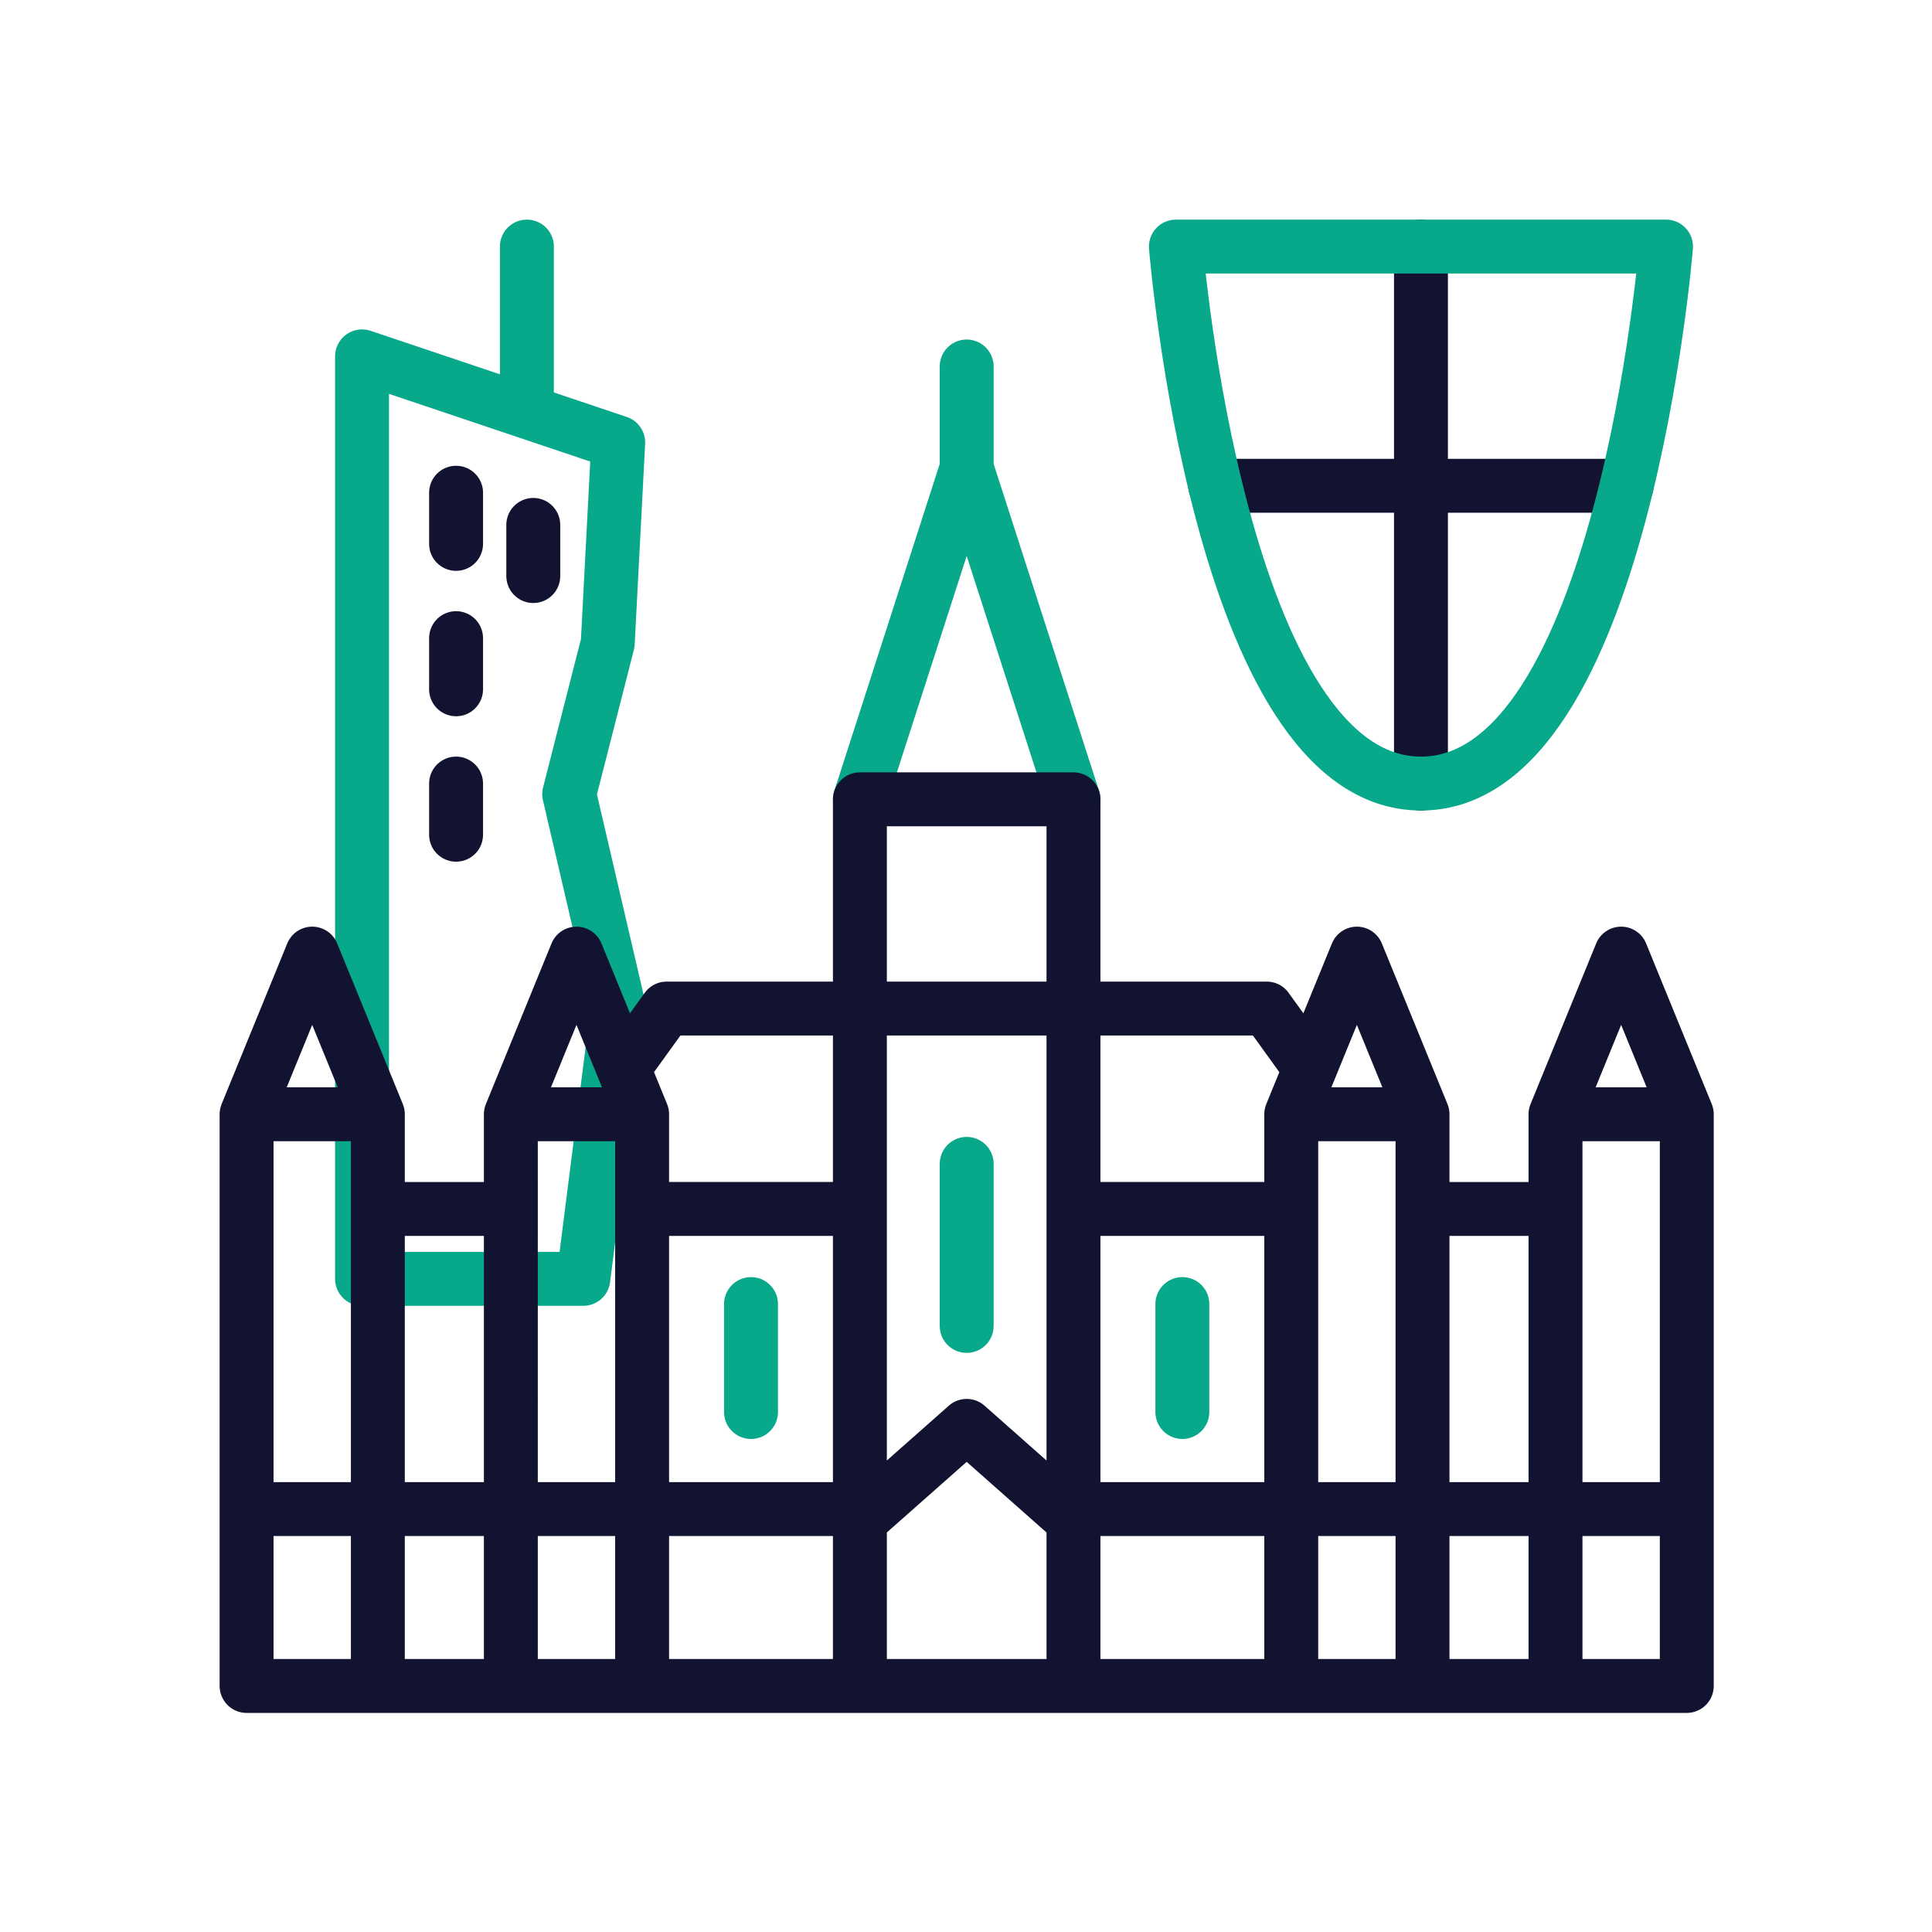 <svg xmlns="http://www.w3.org/2000/svg" width="430" height="430" viewbox="0 0 430 430"><g clip-path="url(#e)" id="gid1"><g fill="none" stroke-linecap="round" stroke-linejoin="round" stroke-width="12" clip-path="url(#f)" style="display:block" id="gid2"><g mask="url(#g)" style="display:block" id="gid3"><path stroke="#08A88A" d="M129.828 284.631h-49.25V79.315l57.016 19.175-2.329 44.653-8.582 33.6 10.911 46.844-7.766 61.044zM117.266 91.653V54.881" class="secondary" id="pid1"/><path stroke="#121331" d="M101.507 109.666v11.384m17.184-4.224v11.384m-17.184 13.82v11.384m0 20.981v11.384" class="primary" id="pid2"/></g><g mask="url(#h)" style="display:block" id="gid4"><path stroke="#08A88A" d="m191.384 177.903 23.768-73.707 23.768 73.707m-23.768 81.137v36.064m-48.001-4.861v24.023m96.002-24.023v24.023M215.152 81.568v22.628" class="secondary" id="pid3"/><path stroke="#121331" d="m375.422 247.994-14.608-35.752-14.608 35.752M191.38 269.071h-48.46m144.46 0h-48.46M54.885 375.238h320.533m-29.207-106.163h-29.608M84.097 247.994l-14.608-35.752-14.608 35.752m83.869-10.173v-.01l9.62-13.34h133.56l9.62 13.35m-177.849 31.254H84.093m58.821-21.081-14.608-35.752-14.608 35.752M54.881 375.237V247.994h29.216v127.243m262.109 0V247.994h29.216v127.243m-136.503 0h-47.535V177.901h47.535v197.336zm-47.238-150.763h47.535m-47.832 113.902 23.768-21.022 23.767 21.022m77.687-90.382-14.608-35.752-14.608 35.752m0 127.243V247.994h29.216v127.243m-202.908 0V247.994h29.216v127.243m-88.029-39.364h136.499m47.535 0h136.12" class="primary" id="pid4"/></g><g style="display:block" id="gid5"><path stroke="#121331" d="M316.258 54.881v119.514m45.785-66.273h-91.57" class="primary" id="pid5"/><path stroke="#08A88A" d="M316.258 174.395c-44.927 0-54.543-119.514-54.543-119.514h109.086s-9.616 119.514-54.543 119.514z" class="secondary" id="pid6"/></g></g></g></svg>